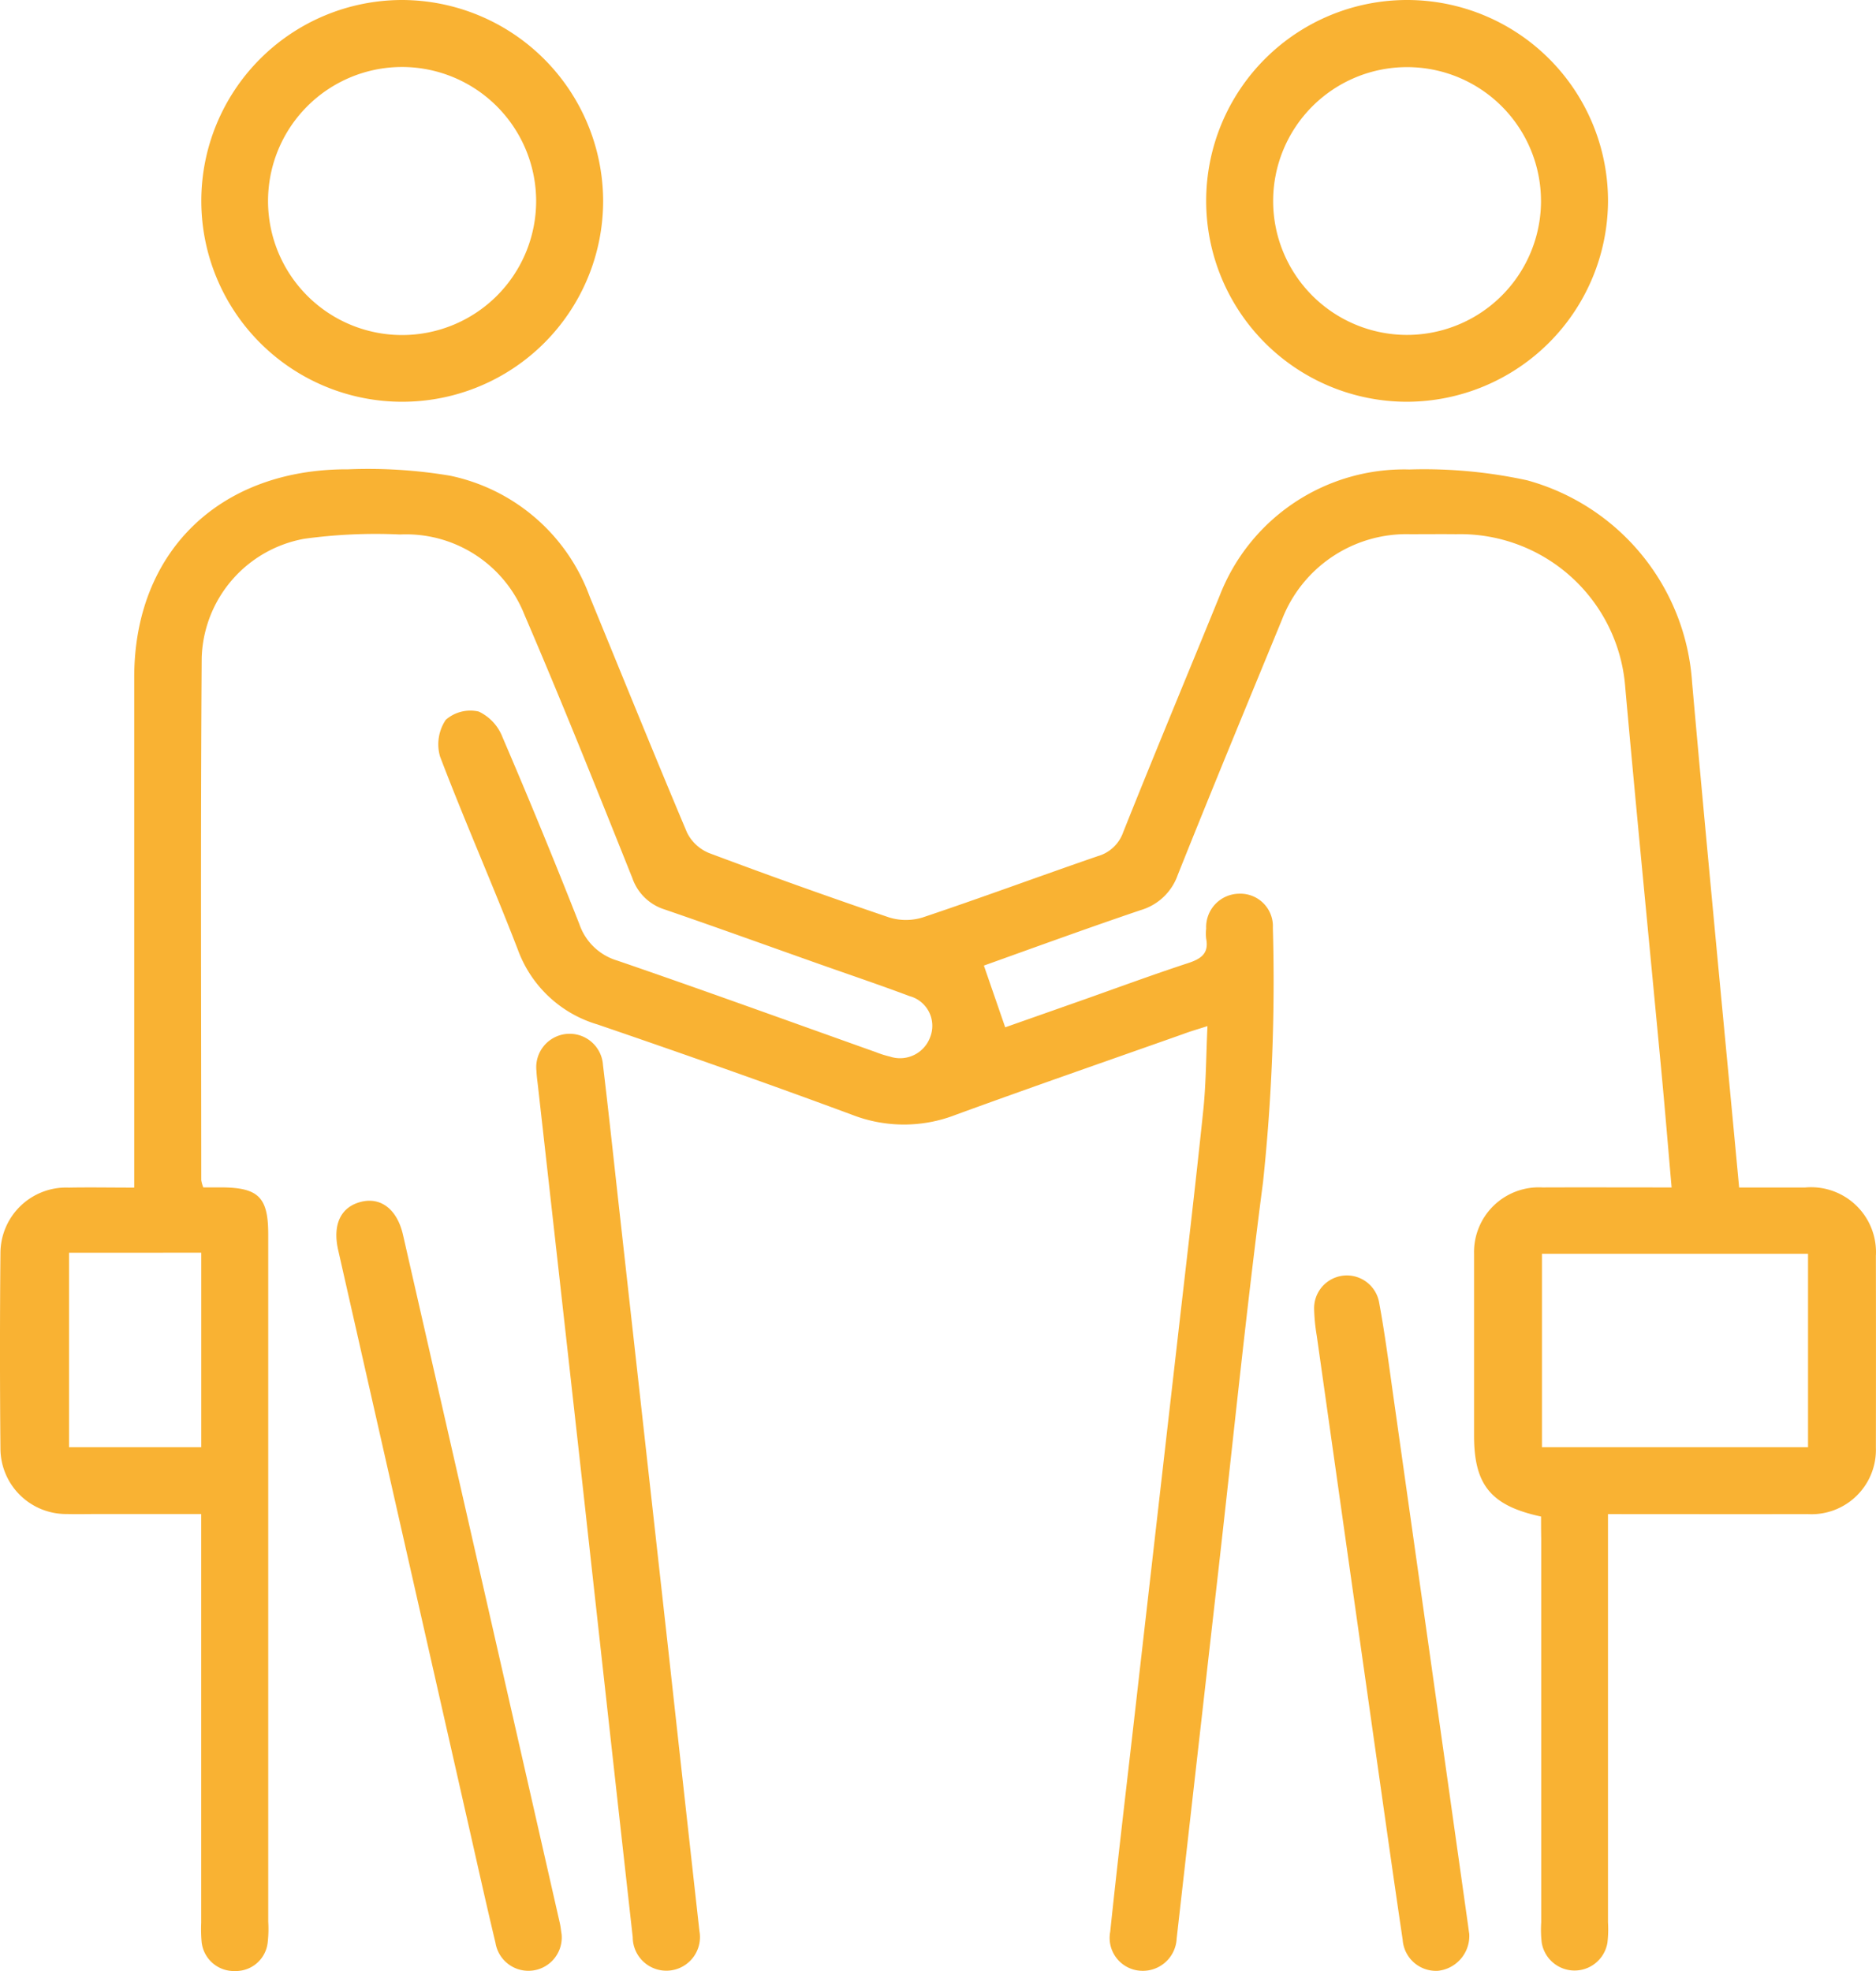 <svg xmlns="http://www.w3.org/2000/svg" id="Hi_Personal_Icons_Deal" width="71.374" height="75" viewBox="0 0 71.374 75"><path id="Pfad_111" data-name="Pfad 111" d="M84.029,137.216c-1.907-.411-2.549-1.2-2.549-3.078,0-2.3,0-4.607,0-6.913a2.464,2.464,0,0,1,2.6-2.532c1.613-.006,3.224,0,4.916,0-.134-1.521-.251-2.957-.387-4.394-.458-4.871-.938-9.738-1.375-14.609A6.3,6.3,0,0,0,80.8,99.836c-.583-.006-1.168,0-1.751,0a5.08,5.08,0,0,0-4.873,3.24c-1.332,3.238-2.671,6.473-3.969,9.725a2.125,2.125,0,0,1-1.409,1.339c-2,.677-3.982,1.4-5.967,2.111l.811,2.349,2.922-1.029c1.345-.475,2.684-.971,4.039-1.415.5-.164.792-.374.685-.926a1.689,1.689,0,0,1,0-.388,1.27,1.27,0,0,1,1.26-1.326,1.237,1.237,0,0,1,1.277,1.3,72.579,72.579,0,0,1-.375,9.686c-.638,4.875-1.132,9.769-1.685,14.654q-.8,7.057-1.6,14.117a1.288,1.288,0,0,1-1.37,1.227,1.252,1.252,0,0,1-1.158-1.484c.264-2.522.562-5.041.851-7.561q.84-7.366,1.683-14.733c.343-3.009.7-6.014,1.013-9.026.1-1,.1-2.009.153-3.142-.387.125-.655.2-.917.3-2.89,1.021-5.786,2.026-8.663,3.076a5.426,5.426,0,0,1-3.937,0c-3.211-1.191-6.444-2.327-9.685-3.437a4.613,4.613,0,0,1-3.03-2.835c-.951-2.466-2.024-4.89-2.964-7.359a1.666,1.666,0,0,1,.217-1.4,1.418,1.418,0,0,1,1.256-.313,1.788,1.788,0,0,1,.9.969q1.519,3.54,2.928,7.123a2.182,2.182,0,0,0,1.451,1.386c3.29,1.129,6.559,2.318,9.834,3.483a3.668,3.668,0,0,0,.526.166,1.22,1.22,0,0,0,1.539-.753A1.171,1.171,0,0,0,60,117.412c-1.183-.444-2.383-.847-3.575-1.27-1.913-.677-3.822-1.368-5.739-2.026a1.9,1.9,0,0,1-1.232-1.2c-1.339-3.346-2.675-6.693-4.1-10.008a4.844,4.844,0,0,0-4.739-3.061,19.905,19.905,0,0,0-3.643.164,4.748,4.748,0,0,0-3.9,4.522c-.045,6.627-.019,13.256-.017,19.882a1.309,1.309,0,0,0,.077.276c.23,0,.464,0,.7,0,1.4.01,1.768.378,1.771,1.77,0,.88,0,1.76,0,2.64v23.533a4.491,4.491,0,0,1-.019.776,1.219,1.219,0,0,1-1.239,1.1,1.236,1.236,0,0,1-1.279-1.137,5.886,5.886,0,0,1-.013-.7V137.12H29.141c-.4,0-.8.01-1.194,0a2.5,2.5,0,0,1-2.532-2.478q-.035-3.726,0-7.455a2.5,2.5,0,0,1,2.6-2.488c.794-.015,1.588,0,2.49,0v-.94q0-9.243,0-18.483c0-4.763,3.243-7.93,8.14-7.909a18.807,18.807,0,0,1,3.875.243A7.224,7.224,0,0,1,47.83,102.2c1.234,3,2.445,6,3.707,8.991a1.62,1.62,0,0,0,.843.78q3.4,1.276,6.844,2.447a2.157,2.157,0,0,0,1.281,0c2.23-.747,4.435-1.565,6.659-2.331a1.438,1.438,0,0,0,.966-.909c1.2-3.009,2.449-6,3.673-9.005a7.525,7.525,0,0,1,7.214-4.8,18.418,18.418,0,0,1,4.484.413,8.558,8.558,0,0,1,6.274,7.691c.564,6.365,1.183,12.728,1.79,19.218.838,0,1.675,0,2.513,0a2.471,2.471,0,0,1,2.69,2.6q.006,3.652,0,7.3a2.451,2.451,0,0,1-2.6,2.528c-2.492.006-4.986,0-7.593,0v15.534a4.259,4.259,0,0,1-.021.774,1.267,1.267,0,0,1-2.5,0,4.266,4.266,0,0,1-.019-.774v-14.6C84.029,137.77,84.029,137.487,84.029,137.216Zm.034-2.64H94.186V127.22H84.063Zm-56.039-7.4v7.4h5.031v-7.4h-.592C31.006,127.177,29.548,127.177,28.024,127.177Z" transform="translate(-25.398 -79.509)" fill="#f9b233"></path><path id="Pfad_112" data-name="Pfad 112" d="M76.678,21.109a7.644,7.644,0,1,1-7.659-7.629A7.668,7.668,0,0,1,76.678,21.109ZM69,16.029a5.1,5.1,0,1,0,5.129,5.082A5.108,5.108,0,0,0,69,16.029Z" transform="translate(-53.731 -13.48)" fill="#f9b233"></path><path id="Pfad_113" data-name="Pfad 113" d="M248.671,28.768a7.644,7.644,0,1,1,7.657-7.633A7.668,7.668,0,0,1,248.671,28.768Zm5.107-7.644a5.095,5.095,0,1,0-5.116,5.1A5.1,5.1,0,0,0,253.779,21.124Z" transform="translate(-195.15 -13.48)" fill="#f9b233"></path><path id="Pfad_114" data-name="Pfad 114" d="M127.507,239.275a1.279,1.279,0,1,1-2.537.236q-.97-8.692-1.928-17.386-.836-7.508-1.679-15.014c-.021-.185-.049-.368-.055-.553a1.271,1.271,0,1,1,2.53-.236c.23,1.922.434,3.845.649,5.767l1.839,16.516Q126.913,233.942,127.507,239.275Z" transform="translate(-100.897 -165.796)" fill="#f9b233"></path><path id="Pfad_115" data-name="Pfad 115" d="M94.1,262.909a1.269,1.269,0,0,1-2.515.332c-.383-1.6-.734-3.2-1.1-4.805Q88.042,247.659,85.6,236.88c-.221-.973.1-1.645.875-1.837.751-.185,1.37.287,1.592,1.26q2.991,13.1,5.969,26.2C94.07,262.66,94.083,262.819,94.1,262.909Z" transform="translate(-72.734 -189.313)" fill="#f9b233"></path><path id="Pfad_116" data-name="Pfad 116" d="M266.233,273.372a1.335,1.335,0,0,1-1.183,1.407A1.271,1.271,0,0,1,263.7,273.6c-.381-2.569-.741-5.141-1.107-7.714q-1.082-7.636-2.162-15.275a6.985,6.985,0,0,1-.1-1.028,1.246,1.246,0,0,1,2.469-.255c.228,1.224.385,2.46.56,3.694q1.42,10.039,2.835,20.078C266.208,273.2,266.222,273.309,266.233,273.372Z" transform="translate(-210.334 -199.787)" fill="#f9b233"></path></svg>